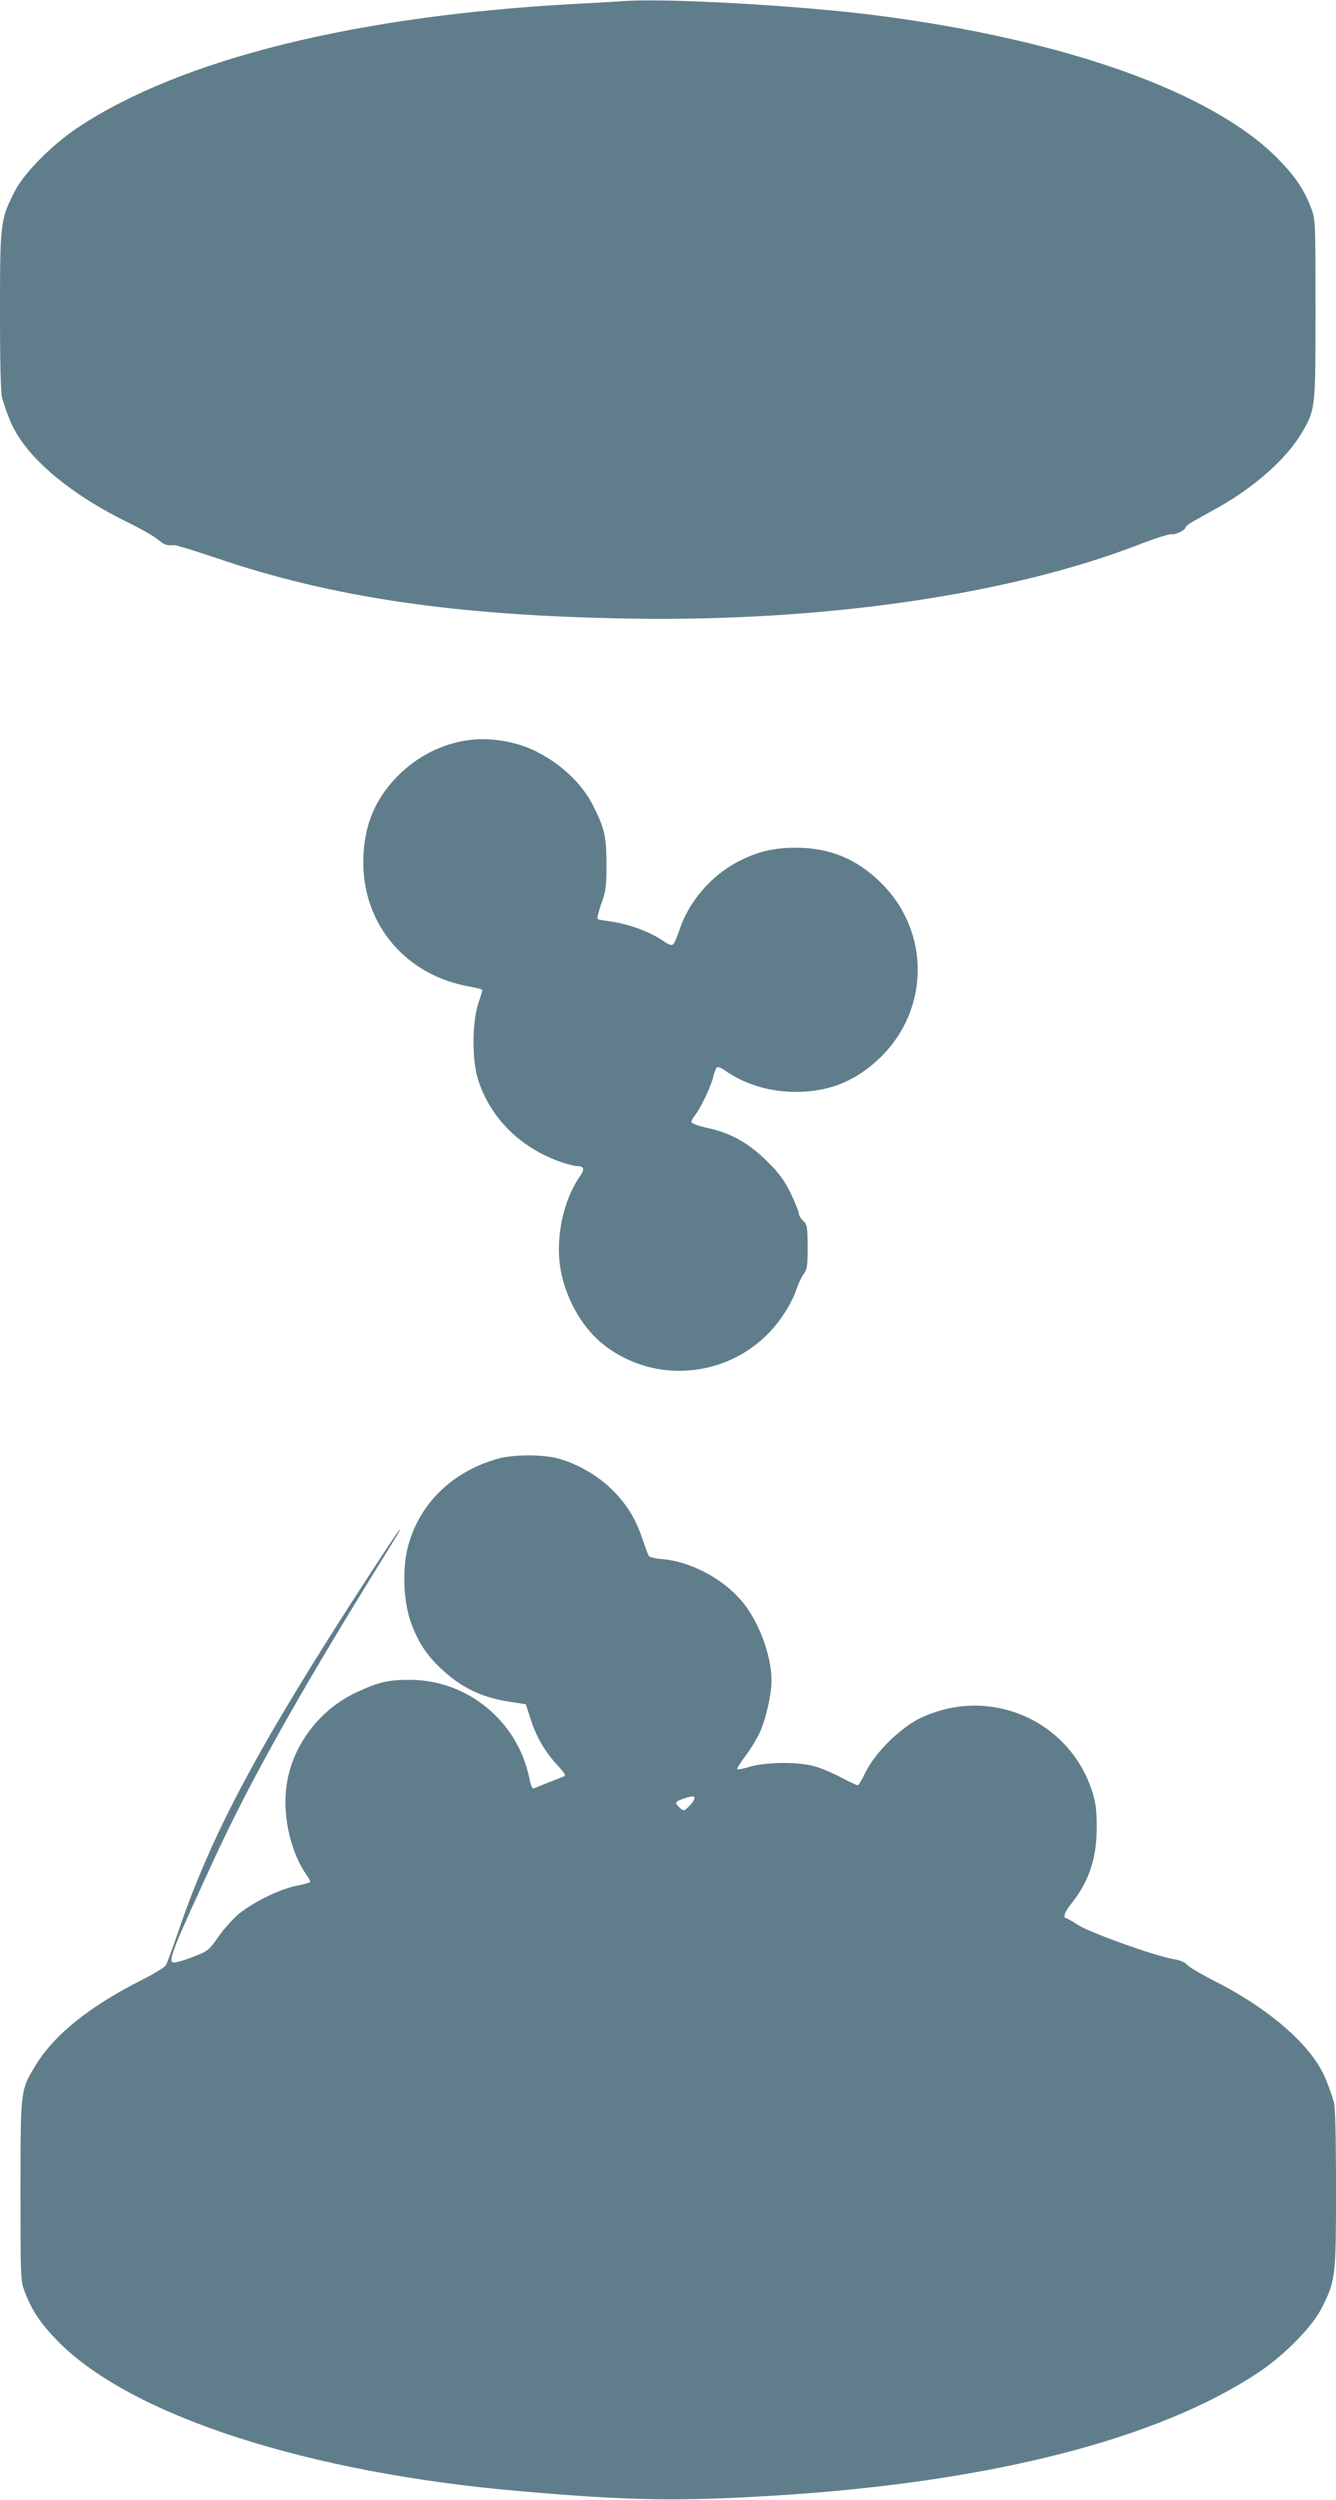 <?xml version="1.0" standalone="no"?>
<!DOCTYPE svg PUBLIC "-//W3C//DTD SVG 20010904//EN"
 "http://www.w3.org/TR/2001/REC-SVG-20010904/DTD/svg10.dtd">
<svg version="1.0" xmlns="http://www.w3.org/2000/svg"
 width="684pt" height="1280pt" viewBox="0 0 684 1280"
 preserveAspectRatio="xMidYMid meet">
<g transform="translate(0,1280) scale(0.1,-0.1)"
fill="#607d8b" stroke="none">
<path d="M3185 12794 c-22 -2 -130 -8 -240 -14 -1120 -60 -2017 -282 -2545
-632 -129 -85 -274 -231 -322 -323 -76 -147 -78 -162 -78 -620 0 -277 4 -420
11 -444 36 -114 57 -159 99 -219 101 -145 300 -297 540 -414 69 -34 140 -74
158 -90 31 -27 47 -32 84 -29 9 1 103 -28 210 -64 599 -205 1235 -298 2128
-312 988 -16 1936 122 2599 378 85 33 161 57 169 54 16 -6 72 21 72 35 0 5 19
20 43 33 23 13 80 45 127 71 185 104 346 248 423 377 72 123 72 119 72 634 0
452 0 461 -22 519 -37 97 -83 165 -173 256 -336 338 -1075 603 -2035 729 -395
52 -1097 92 -1320 75z"/>
<path d="M2400 9011 c-139 -19 -264 -83 -365 -185 -119 -121 -175 -262 -175
-441 0 -322 220 -579 544 -636 36 -6 66 -14 66 -18 0 -3 -10 -35 -22 -71 -31
-95 -32 -287 -1 -385 63 -200 218 -353 430 -426 31 -10 66 -19 79 -19 33 0 38
-16 16 -48 -93 -131 -133 -337 -98 -502 31 -144 113 -284 216 -364 289 -227
713 -158 918 149 28 40 58 98 67 127 9 29 27 67 38 83 20 27 22 43 22 142 -1
103 -2 114 -23 133 -12 11 -22 28 -22 37 0 9 -19 55 -41 102 -34 69 -57 102
-123 167 -96 94 -185 144 -307 170 -45 10 -79 23 -79 29 0 7 8 23 19 36 29 38
79 142 92 193 6 26 15 49 20 52 5 3 21 -3 37 -14 103 -73 230 -112 367 -112
173 0 311 57 436 180 250 247 250 643 0 890 -125 123 -263 180 -436 180 -115
0 -198 -20 -296 -71 -139 -72 -255 -208 -301 -352 -13 -38 -28 -72 -35 -74 -7
-3 -25 4 -40 15 -74 52 -186 93 -286 106 -27 3 -52 8 -57 11 -4 3 4 38 18 77
24 65 27 88 27 203 0 140 -10 184 -66 296 -57 115 -163 216 -294 282 -102 51
-234 73 -345 58z"/>
<path d="M2545 5331 c-230 -66 -397 -229 -455 -444 -32 -117 -25 -288 15 -397
36 -97 78 -162 151 -231 105 -99 208 -149 356 -172 l80 -12 23 -71 c28 -91 73
-170 137 -239 43 -48 47 -56 31 -61 -18 -7 -127 -50 -150 -60 -7 -4 -16 15
-23 53 -60 292 -317 503 -612 503 -112 0 -159 -11 -277 -66 -174 -82 -308
-249 -347 -435 -35 -164 5 -370 98 -502 11 -16 18 -30 15 -33 -3 -3 -35 -12
-72 -19 -85 -18 -212 -80 -288 -140 -31 -25 -80 -79 -108 -119 -51 -73 -54
-75 -135 -106 -46 -18 -90 -30 -98 -27 -26 10 1 76 221 552 176 378 406 790
787 1410 166 268 163 264 149 250 -6 -5 -79 -116 -163 -245 -552 -850 -792
-1298 -964 -1799 -30 -89 -60 -170 -66 -181 -6 -11 -59 -44 -119 -74 -277
-140 -457 -285 -554 -448 -72 -121 -72 -118 -72 -633 0 -452 0 -461 22 -519
37 -97 83 -165 173 -256 376 -379 1279 -671 2365 -764 562 -49 814 -53 1325
-21 1084 69 1937 287 2450 627 129 85 274 231 322 323 76 147 78 162 78 620 0
277 -4 420 -11 444 -36 114 -57 159 -99 219 -99 140 -287 287 -518 403 -64 33
-125 69 -134 80 -11 13 -37 24 -70 29 -91 15 -430 136 -489 175 -29 19 -57 35
-61 35 -18 0 -6 34 26 73 91 114 131 232 131 392 0 86 -5 125 -22 180 -117
370 -529 547 -881 379 -102 -49 -231 -176 -280 -276 -18 -38 -36 -68 -41 -68
-5 0 -42 18 -83 39 -40 22 -100 47 -133 57 -82 25 -248 24 -333 0 -34 -11 -65
-16 -68 -14 -3 3 17 34 43 69 27 35 60 91 75 124 30 68 58 192 58 260 0 134
-69 315 -160 417 -99 112 -260 194 -398 206 -34 2 -66 10 -70 16 -4 6 -19 46
-33 88 -35 104 -81 178 -157 253 -71 71 -181 134 -278 159 -82 21 -231 20
-309 -3z m1006 -1749 c-5 -10 -19 -26 -30 -36 -20 -18 -22 -18 -41 -1 -28 26
-26 31 23 48 48 16 61 13 48 -11z"/>
</g>
</svg>
